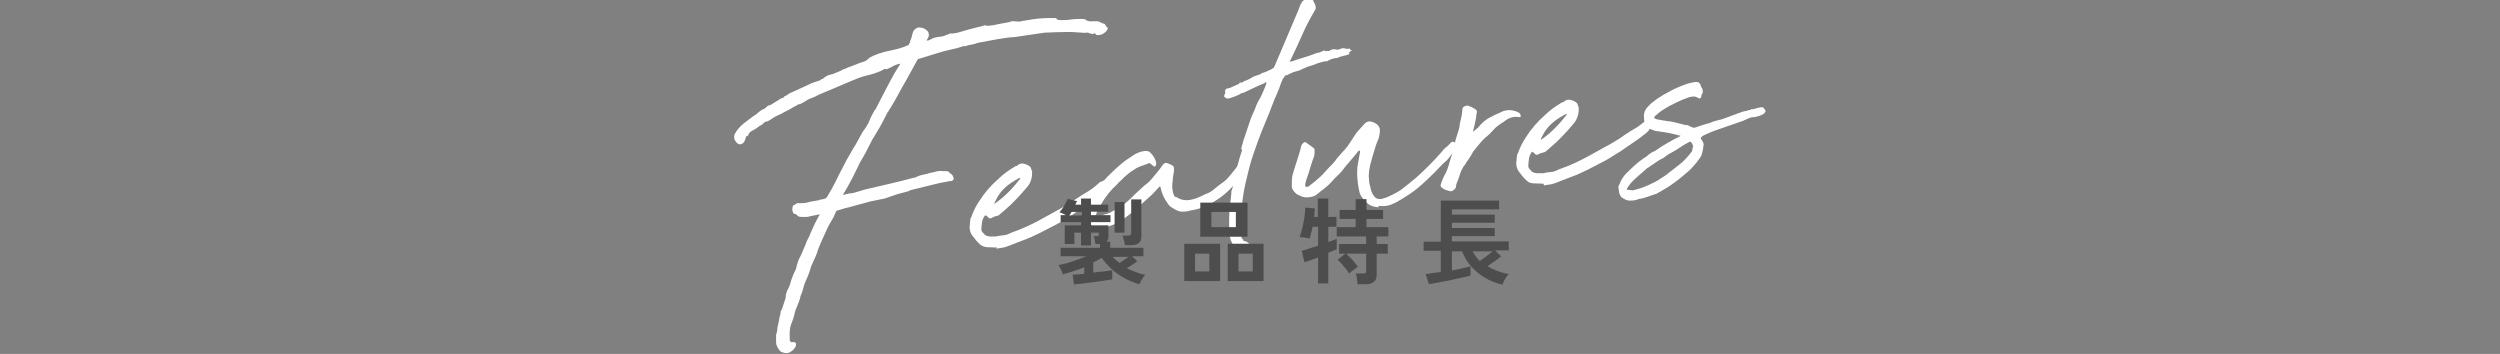 <?xml version="1.0" encoding="UTF-8"?>
<svg id="_レイヤー_2" xmlns="http://www.w3.org/2000/svg" version="1.1" viewBox="0 0 857.5 121.4">
  <rect x="0" y="0" width="857.5" height="121.4" fill="#808080" stroke="none"/>
  <!-- Generator: Adobe Illustrator 29.3.1, SVG Export Plug-In . SVG Version: 2.1.0 Build 151)  -->
  <defs>
    <style>
      .st0 {
        fill: #4d4d4d;
      }

      .st1 {
        fill: #fff;
      }
    </style>
  </defs>
  <g id="_デザイン">
    <g>
      <path class="st1" d="M312.2,65.4l-4.4,1.2-4.4,1.5-4.9,1-6.6,1.8-2,.5-3,.9-1,2.2c-.5.8-1,1.7-1.5,2.6s-.9,1.8-1.2,2.5c-1,2.2-1.9,4.1-2.5,5.7-.3,1.1-.7,2.1-1.1,3-.4.9-.9,2-1.4,3.1-.4,1.6-1,3.2-1.8,4.9-.4.8-.7,1.7-.9,2.6s-.5,1.8-.9,2.6c-.2,1.1-.6,2.2-1.1,3.3s-.9,2.3-1.1,3.4c-.1.4-.2.7-.3,1-.1.3-.2.6-.3.9-.5,1.1-.8,2.2-.9,3.3s0,2.3,0,3.5l.3.2c0,.2,0,.3.1.3h.3c.8-.2,1.3,0,1.4.4s0,.9-.3,1.4c-.3.5-.8,1-1.4,1.4-.6.4-1.3.6-1.9.5-.7-.1-1.2-.3-1.6-.5-.3-.2-.6-.6-.8-1-.5-.7-.8-1.4-.8-2.2s0-1.7,0-2.6c.2-.6.4-1.2.4-1.8,0-.6.2-1.3.4-2.1.1-.5.2-1,.3-1.6s.2-1.1.4-1.6c0-.7.1-1.2.5-1.6l1.3-4c0-.5,0-.9.1-1.2s.3-.8.4-1.2c.3-.5.5-1,.7-1.4.2-.4.3-.9.4-1.2.2-.8.5-1.6.8-2.4s.7-1.6,1.1-2.4c.4-1.8.9-3.4,1.7-4.7.5-1.1,1-2.3,1.5-3.5.4-1.2,1-2.4,1.7-3.7,0,0,0-.2,0-.3s.1-.2.2-.3c.4-1,.9-2,1.4-3.1.5-1.1,1.1-2.1,1.7-3.2l-3.5.7c-.5.2-.9.2-1.4.2s-.9,0-1.4,0c-.6,0-1.2-.1-1.6-.7-.2-.2-.4-.3-.6-.3-.2,0-.4-.1-.6-.3-.3-.6-.4-1.2-.3-1.7,0-.7.3-1.1.8-1.2.2-.1.4-.2.6-.4.2-.1.5-.2.9-.1,1,0,2,0,3-.3,1-.3,2-.4,3-.6.5,0,.8-.1,1-.3.6,0,1.3-.2,2.2-.5l.4-.5c1.1-1.8,2.1-3.6,3-5.4s1.8-3.7,2.8-5.5c.6-1.2,1.2-2.4,1.9-3.5s1.3-2.4,2.2-3.7l2.3-4.2h0c1-1.3,1.8-2.5,2.3-3.8s1.2-2.5,1.9-3.8c.3-.1.4-.3.4-.5,1-2,2.1-4,3.1-6s2.1-3.9,3.1-5.8l2.1-3.4h-.6c-.9.4-1.7.6-2.1.9s-1.2.6-2.1,1c-.2-.2-.5-.2-.9,0-.4.2-.7.4-.9.5-1.6.7-3.2,1.2-4.9,1.6s-3.3,1-4.9,1.7l-11.6,4.9c-.9.5-1.7.9-2.6,1.2-.9.3-1.7.8-2.6,1.4-.7.4-1.1.6-1.3.6-.2,0-.3.1-.4.1s-.2,0-.4.2c-.2.1-.6.4-1.3.7-.7.5-1.4.8-2.1,1.2s-1.5.7-2.3,1.2l-1.9.9c-.6.3-1.1.7-1.7,1.1s-1.1.6-1.8.7c-.8.8-1.3,1.1-1.4,1.2-.2,0-.7.3-1.4.9-.5.3-1.1.7-1.7,1-.7.4-1.1.8-1.2,1.4,0,.2-.3.3-.5.4-.2,0-.4.2-.4.4-.2,1.1-.6,1.8-1.1,2.1s-1,.4-1.4.2c-.4-.2-.8-.6-1.2-1.2-.3-.6-.4-1.4-.1-2.2.7-1.3,1.7-2.5,2.9-3.5,1.2-1,2.5-1.9,3.7-2.8.6-.3,1.2-.8,1.7-1.3.6-.5,1.2-.9,1.9-1.1.3-.2.6-.5.9-.8.3-.3.7-.4,1.2-.5l3.7-2.3c.5,0,.9-.3,1.1-.7.6-.2,1-.4,1.1-.6.3-.2.7-.5,1.3-.7l5.7-2.6c.7-.4,1.4-.7,2.1-.9.8-.2,1.5-.5,2.1-.7.2-.2.4-.4.6-.4.2,0,.5-.2.6-.4.5-.4,1-.7,1.5-.9.5-.1,1.1-.3,1.8-.5.6-.2,1.1-.5,1.7-.7.6-.2,1.1-.5,1.6-.8.5-.1.9-.3,1.3-.5s.9-.4,1.3-.5c.8-.3,1.5-.6,2.3-.9.8-.3,1.6-.6,2.3-.8.2,0,.5-.2.9-.5.4-.3.7-.5.9-.8,2-1.1,4.3-1.9,6.9-2.4s4.6-1.1,6.1-1.8h.3c0-.1.2-.2.2-.3,0,0,0-.2.2-.4.2-.2.3-.5.3-.7,0-.3.1-.5.3-.8.1-.5.2-.9.3-1.2.1-.3.2-.6.3-1,.1-.7.7-1.3,1.8-1.8,1.6,0,2.7.5,3.5,1.6,0,.3.2.6.2.8,0,.3,0,.7-.3,1.2l-.5.9h.3c.4,0,.8-.2,1.1-.4.9-.5,1.9-.8,3.1-.9.7,0,1.2-.2,1.8-.4.5-.2,1.1-.4,1.8-.7,0-.1.2-.1.3,0,.4,0,.8,0,1.2-.1.4,0,1-.2,1.8-.4.8-.2,1.8-.5,3.1-.9,1.3-.3,3-.8,5.1-1.3.5-.2.7-.3.7,0,.6.1,1.4,0,2.3-.1.9-.2,2.8-.6,5.7-1.1.7-.3,1.2-.4,1.5-.3.5,0,1,0,1.5.1.6,0,1.1,0,1.5-.2.4,0,1.6-.3,3.7-.6s4.8-.5,8-.4c0,.5.6.7,1.6.7,1,0,2.2,0,3.4-.2s2.4-.2,3.5-.2,1.7.1,1.8.5c.9.3,1.6.4,1.9.3.4,0,1.1,0,2.1,0,.2,0,.4.2.7.3s.5.2.8.4c.7,0,1.1.4,1.2.9l.5.5c.2.2.2.4,0,.8-.2.4-.5.7-.9,1s-.8.6-1.4.7c-.5.2-1.1.2-1.6,0-.2-.4-.4-.6-.7-.4-.3.2-.7.2-1.2,0-.7-.3-1.2-.4-1.4-.3-.2.1-.7.1-1.5,0-2.3-.2-4.4-.3-6.4-.2-1.9,0-4.1.1-6.4.2l-10.2,1.5c-2,.1-4.1.4-6.3.8s-4.3.8-6.4,1.2c-.8.3-1.5.5-2.2.6-.8.1-1.5.3-2.2.6-.3-.2-.6-.1-1.1.1-1.4.5-2.8.8-4.2,1.1-1.4.3-2.8.7-4.1,1.1l-6.8,2.1-3.9,7.1c-.9,1.5-1.8,3.1-2.7,4.8-.9,1.7-1.9,3.4-3,5.2-.2.2-.3.4-.4.6,0,.2-.2.4-.4.6-.6,1.2-1.2,2.4-1.8,3.5s-1.2,2.2-1.9,3.3c-1.1,1.7-2.1,3.5-2.9,5.2-.8,1.7-1.8,3.4-2.8,5.1l-2.5,5.1c-1.2,2.3-2.3,4.3-3.4,6,.4,0,.7,0,1-.2.3,0,.6-.1,1-.2l1.5-.2,4.1-1.2,7.7-1.8,4.6-1.1,3.9-1h0c0-.1,1-.2,1-.2.9-.5,1.8-.8,2.8-1,1-.2,1.9-.4,2.7-.7.3,0,.5,0,.6-.1.1,0,.4-.1.9-.2.8-.3,1.7-.3,2.6-.2.3,0,.7,0,1.2,0,.5,0,.9.3,1.1.7.4.2.7.4.9.7l.5,1.2c-.3.5-.6.8-.9.8h-.3c-.4,0-.8.1-1.1.2-.4,0-.8.2-1.1.2s-.7.1-1,.2c-.3,0-.6.1-1,.2l-2.5.6-7.3,1.8-.6.2h0c0-.1,0-.1,0-.1Z"/>
      <path class="st1" d="M342,84.9c-1,0-2.1-.1-3.1-.1s-1.9-.3-2.7-.9c-1-.9-1.8-1.9-2.7-3.1-.8-1.1-1.1-2.5-.8-4,0-.2,0-.6.1-1.2,0-.6.2-1,.4-1.2l.3-.9c.5-1.2.9-2,1.1-2.4s.7-1.2,1.4-2.3c1.7-2.7,3.9-5.2,6.5-7.5.8-.8,1.7-1.5,2.6-2.2,1-.7,2-1.4,3.2-2.1.3,0,.7-.2,1.1-.6.8-.4,1.5-.4,2.3-.1.8.3,1.4.6,1.8,1.1l.5,1.4c.1,2.2-.5,4.2-2,5.7-1.1,1.3-2.3,2.7-3.5,3.9-1.2,1.3-2.5,2.5-3.9,3.7-.2.2-.5.4-.8.7-.3.2-.6.4-.8.7-.3.3-.7.5-1.1.6-.4,0-.9.2-1.3.4-.8.6-1.4.5-1.9-.2l-.5-.4h-.3c0,0-.1,0-.2.2-.5.7-.8,1.5-.9,2.4s-.2,1.6-.2,2.3c0,.5.4.9.9,1.4.3.4.8.7,1.3.8s1,.2,1.4.1c.4,0,.9,0,1.5,0,.8-.2,1.6-.3,2.4-.4.9,0,1.8-.4,2.8-.9,3.5-1.2,6.7-2.7,9.5-4.2,2.9-1.6,5.8-3.2,8.7-4.8,1.5-.9,2.9-1.8,4.2-2.7,1.3-.9,2.6-1.7,4-2.5.9-.6,1.4-.9,1.6-1.1.2-.2.8-.6,1.7-1.4.5-.5.8-.8.8-.7s.4-.1,1.2-.5c.2-.2.3-.2.2,0,0,.2,0,.4,0,.6,0,.4.2.8.3,1.3.1.5,0,.9-.4,1.2-.7.7-1,1.1-.9,1.2s-.2.4-.9,1c-1.5,1.2-2.9,2.3-4.3,3.2-1.4.9-2.9,1.9-4.5,3.1-1.1.6-2,1.2-2.9,1.8s-1.8,1.1-2.7,1.6c-1.9,1-3.8,2-5.8,3s-4,1.9-6,2.6l-4.1,1.6c-1,.4-1.8.7-2.4.8-.6.1-1.4.2-2.5.4h0ZM341.1,69.9c1.6-1.1,3.2-2.4,4.7-3.9,1.5-1.5,2.9-3.1,4.3-4.9,0,0-.2,0-.3,0,0,0-.2,0-.3,0-1.8,1-3.4,2-4.7,3.2-1.3,1.2-2.4,2.6-3.2,4.3,0,0-.2.4-.5,1h0Z"/>
      <path class="st1" d="M406.4,72.6c-.8,0-1.6,0-2.2-.2-.7-.3-1.4-.7-2.1-1.1-.7-.4-1.3-1-1.7-1.7-1.1-1.5-1.9-3.2-2.3-5.2,0-.3-.1-.4-.4-.4l-2.5,2.7c-1.5,1.3-2.9,2.6-4.3,3.9-1.4,1.3-2.9,2.5-4.3,3.6-1,.7-1.9,1.3-2.8,1.9-.9.6-1.9,1-2.9,1.3-1.1.5-2.2.8-3.5,1-1.7.4-2.8-.3-3.5-2.1l-1-2c-.5-1.1-.5-2.3,0-3.7.2-.8.6-1.5,1-2.2s.8-1.4,1.2-2.1l1.7-2.2c1.4-1.7,2.8-3.3,4.4-4.8,1.5-1.5,3.1-2.9,4.8-4.2l2.5-1.7c1.3-.9,2.8-1.5,4.2-1.6.8,0,1.4,0,1.8.5,1.1,1,1.9,2.3,2.1,3.8,0,.2-.1.5-.3.9-.3.2-.5.2-.6,0l-.9-.7c-.4-.4-.9-.5-1.2-.1-.8.3-1.5.5-2.3.8s-1.5.6-2.3,1.2c-1.7,1-3.3,2.4-4.8,4-.4.2-.7.6-1,1-2,1.8-3.9,4-5.5,6.9-.8.9-1.4,2.1-1.7,3.4-.2.4-.1.6.2.5.3,0,.6,0,.8,0,.3,0,.5,0,.7,0,.7-.3,1.3-.5,2.1-.7.7-.2,1.3-.5,1.9-.9,2.8-1.4,5.3-3.3,7.5-5.7l3.5-3.2c.3-.2.6-.4.8-.6s.5-.4.7-.6c.8-.9,1.6-1.8,2.3-2.7.7-.8,1.5-1.8,2.3-3,.5-.7,1.1-.9,1.7-.6.4.2.8.3,1.2.5s.8.5.9.8c0,.4.1.7.1.9,0,.2,0,.5-.1.9-.1.6-.2,1.2-.3,1.9,0,.7-.1,1.3-.2,2-.1,1.6.1,3,.7,4.3.2.2.4.3.6.3s.4.1.6.3c1.2.7,2.6.9,4,.7,1.4-.2,2.8-.7,4.2-1.4.8-.4,1.4-.7,2-.9.6-.2,1.2-.6,2-1.2,1.3-1.1,2.3-1.9,3.2-2.5.9-.6,1.8-1.5,2.9-2.9.3-.3.8-1,1.6-2,.8-1,1.3-1.7,1.5-2.1l.4-.3c0,0,.2-.2.6-.2s.6,0,.6,0l.5.8c.2.6,0,1.5-.8,2.7s-1.3,2-1.7,2.5c-2.1,3.1-4.7,5.6-7.7,7.5-3,2-5.8,3.1-8.4,3.5-.2,0-.6.1-1.3.3-.7.2-1.1.2-1.2,0h0Z"/>
      <path class="st1" d="M425.7,51.2c.1-.6.3-1.1.4-1.6.2-.5.3-1,.4-1.5,0,0,.1-.2.3-.8.2-.6.5-1.5.8-2.4.3-1,.7-2,1-3s.7-1.9,1-2.6c.5-1.1.9-1.9,1-2.3.1-.4.4-1.2,1-2.3.2-.3.5-.8.8-1.4s.6-1.2.9-2c.3-.7.6-1.3.8-1.9s.3-1,.4-1.3v.2c-.1,0-.3,0-.3,0-.2-.2-.3-.1-.4.2l-2.6,1.1-4,1.9c-.5.2-.8.4-.9.4-.1,0-.2,0-.3,0s-.1,0-.2.1c-.1,0-.3.2-.7.4-.5.2-1,.5-1.6.7-.6.2-1.3.5-2.1.7-.4,0-.8,0-1.2-.4-.4-.2-.4-.5-.2-.9.3-.5.3-.7.3-.8h-.1c0-.8.1-1.2.6-1.3.4-.1.8-.2,1.2-.3l2.9-1.3c.1-.1.2-.2.3-.4s.3-.1.6,0c.8-.5,1.4-.8,1.9-.9.4-.2.7-.4.9-.4.6-.4,1.2-.8,1.8-1,.6-.2,1.2-.4,1.8-.6.2-.1.4-.2.6-.4.2-.1.4-.2.6-.2.5-.1.9-.3,1.3-.5.4-.2.8-.4,1.3-.6.7-.4,1-.6,1-.8,0,0,0-.2.2-.3h0c0-.1,1-2.4,1-2.4l7.1-16.7c.1-.2.2-.5.3-.8s.3-.8.5-1.3l.5-.8c.2-.5.8-.8,1.7-.9.9-.1,1.6,0,2.1.3,0,.2.2.4.3.7.1.3.3.5.4.8,0,.2.2.5.2.8,0,.4,0,.7-.2,1-1.8,3-3.3,5.9-4.5,8.7s-2.6,5.7-4.1,8.8c-.2.2-.2.3,0,.2.2,0,.4,0,.5,0,2-.7,3.5-1.2,4.6-1.5,1.1-.3,2.5-.8,4.3-1.5.6,0,1.1-.2,1.6-.5s.9-.3,1.4,0c.2-.1.4-.2.7-.1.3,0,.5,0,.7-.3.9-.4,1.7-.4,2.5-.1.4-.2.7-.3.8-.2.6-.4,1.1-.4,1.6-.3.5.2,1.1.2,1.7.1.2-.1.3,0,.2.1s0,.3,0,.3c.3,0,.4,0,.5.2s0,.2-.2.2c-.5.2-.7.5-.6.7,0,.2,0,.4,0,.4-.8.3-1.5.5-2.1.6s-1.4.4-2.1.7c-.5,0-.9.1-1.3.2s-.9.3-1.4.5l-.6.4c-1,0-2.1.3-3.3.7-1.2.5-2.3.9-3.5,1.2-.6.2-1,.5-1.4.6s-.7.4-1.2.6l-2.4.7-2.1,1c-.5,0-.7.2-.8.4,0,.2-.2.4-.4.6-.1.1-.3.5-.6,1.2s-.5,1.4-.8,2.2c-.3.8-.6,1.5-.9,2.2-.3.7-.5,1.2-.6,1.3-1.3,3.5-2.6,6.7-3.9,9.8s-2.4,6.2-3.5,9.4-1.9,6.5-2.7,10c-.8,3.5-1.3,7.3-1.5,11.5-.1,2.3-.2,3.9-.1,4.9s.1,1.7.2,2c.1.4.2.6.4.7.1,0,.3.3.4.7.6,0,1,.2,1.4.5.4.3.6.6.7,1,0,.4,0,.7-.4,1.1-.4.4-1,.6-1.9.7-.2,0-.4,0-.5-.2-1.3-.3-2.1-.6-2.4-.8s-.6-.8-.9-1.7c-.7-1.2-1-3-1-5.2,0-2.3,0-4.2.1-5.9l.6-5.3c0-.9.1-1.6.3-2s.3-1.1.5-2c.2-1.2.5-3,1.1-5.1s1-3.9,1.5-5.2l.4-1.3h0Z"/>
      <path class="st1" d="M472.9,71.1c-1.4-.1-2.4-.4-3.1-.8-.7-.4-1.5-1.2-2.4-2.3-.6-.7-1-1.5-1.2-2.5s-.4-2-.5-3.1c-.1-.9-.2-1.9-.2-2.8,0-.9,0-1.9.2-3l.8-4.5v-.3c-.1,0-.1-.1-.1-.1h-.1s-.3,0-.3,0c-.8,1-1.7,2.2-2.8,3.4s-2,2.4-2.8,3.4c-.2.3-.4.5-.5.6-.1.1-.3.3-.5.5l-1.9,1.9c-.9,1.1-2.1,2.3-3.7,3.5-.5.3-1,.8-1.5,1.2s-1.1.9-1.7,1.1c-1.5.5-2.8.5-3.9.2-.7-.3-1.3-.6-1.7-.8-.4-.2-.8-.6-1.2-1.1-.5-.6-.8-1.2-.7-1.9,0-.5,0-1,0-1.6s.1-1.2.2-1.9c.4-1.4.9-3.1,1.6-5.2.7-2.1,1.2-3.8,1.5-5.2.2-.4.5-.7.8-.9s.6-.2.8,0l2.5,1.8c.3.2.4.4.4.8,0,.4,0,.8,0,1.1l-.2,1.2c-.2.5-.5,1.1-.7,1.9-.3.8-.5,1.6-.8,2.5-.2.9-.5,1.7-.8,2.5-.3.8-.5,1.5-.6,2-.1.2-.1.4-.1.5s0,.3,0,.5c0,.3.2.4.5.4.3,0,.5-.1.7-.2l2.3-1.8c.6-.5,1.2-1.1,1.8-1.6.6-.5,1.1-1.1,1.6-1.7.5-.5,1-1.1,1.6-1.7.6-.6,1.1-1.1,1.6-1.7.5-.7,1-1.4,1.5-1.9.5-.6,1-1.1,1.5-1.7.7-.7,1.5-1.7,2.4-3.1.9-1.4,1.6-2.5,2.1-3.2l2.7-3c.6-.7,1.4-1,2.3-.8.4.1.9.3,1.3.5.4.2.8.5,1.1.8.4.6.6,1.1.6,1.5,0,.9-.1,2-.5,3.2-.4.9-.9,2.1-1.3,3.6-.5,1.5-.8,2.7-1,3.4-.3,1-.6,2.1-.8,3.3s-.3,2.5-.1,3.8c0,.2,0,.6.1,1.1.1.5.2.9.3,1.1.2,1.3.6,2.4,1.3,3.3.7.9,1.7,1.2,3.1.8,1-.3,2-.7,3-1.2s1.9-1,2.9-1.6c.8-.6,1.7-1.3,2.8-2.2,1.1-.9,2-1.6,2.7-2.2,1.9-1.7,3.4-3.2,4.8-4.6s2.6-2.7,3.9-4.2c.4-.6.9-1.1,1.4-1.5.5-.4,1-.8,1.5-1.4.5-.7,1.1-.8,1.7-.2.7.6.8,1.2.4,1.9-.8.9-1.5,1.8-2.1,2.7-.6.9-1.4,1.7-2.4,2.5l-3.1,3.2c-2.6,2.6-4.6,4.4-6.1,5.6s-3.1,2.2-4.7,3.2c-1.4.9-2.7,1.6-4,2.1-1.3.5-2.8.6-4.3.4h0Z"/>
      <path class="st1" d="M521.1,40.1c0,0-.2,0-.3,0-.1,0-.4,0-.6,0-.5-.1-1.3,0-2.4.4-.5.2-1,.5-1.5.9s-1,.7-1.5,1c-.9.6-1.7,1.2-2.4,2-.7.8-1.5,1.6-2.3,2.3-.7.5-1.4,1.2-2.1,2-.7.8-1.6,1.9-2.7,3.3-.3.6-.7,1.2-1.1,1.9-.5.7-.9,1.3-1.3,1.9-.2.5-.5.9-.8,1.1-.6,1-1.1,2-1.4,3.1-.3,1-.7,2.1-1.2,3.2,0,.2,0,.4-.1.6,0,.2,0,.4-.1.6-.2.4-.5.7-1,1-.4.2-.8.3-1.1.1-1-.2-1.9-.5-2.6-1.1-.5-.3-.6-.8-.3-1.5.2-.5.4-1,.6-1.6.2-.5.5-1.1.8-1.6.6-1.1,1.1-2.5,1.5-4.1.6-1.8,1.1-3.5,1.5-5.3.4-1.8.9-3.6,1.5-5.3.2-.5.3-1,.4-1.5,0-.5.1-1,.2-1.4.4-1.5.7-3,.8-4.5,0-.6.3-1,.9-1.2.6-.2,1-.3,1.4,0,.6.2,1.3.5,1.9.9.7.4,1,.9.7,1.5-.1,1.1-.3,2.1-.5,3s-.4,2-.7,3v.3s.1,0,.1,0c.6-.5,1-.9,1.3-1.1s.6-.6,1-1.1c.9-1,2-1.9,3.3-2.6,1.3-.7,2.6-1.3,3.8-1.8,1-.6,2.3-.8,3.6-.7.5.1,1.1.2,1.6.4s1,.4,1.4.8c0,0,.1.2.1.3,0,0,0,.2.1.4,0,0,0,.2,0,.3s-.3.2-.5.2h-.3s0,0,0,0Z"/>
      <path class="st1" d="M529.4,63c-1,0-2-.1-3.1-.1s-2-.3-2.6-.9c-1-.9-1.9-2-2.7-3.1-.8-1.1-1.1-2.5-.8-4,0-.2,0-.6.1-1.2,0-.6.2-1,.4-1.2l.3-.9c.5-1.2.9-2,1.1-2.4.2-.4.7-1.2,1.4-2.3,1.7-2.7,3.9-5.2,6.5-7.5.8-.8,1.7-1.5,2.6-2.2,1-.7,2-1.4,3.2-2.1.3,0,.7-.2,1.1-.6.8-.4,1.5-.4,2.3-.1.8.3,1.4.6,1.8,1.1l.5,1.4c.1,2.2-.5,4.2-2,5.8-1.1,1.3-2.3,2.7-3.5,3.9-1.2,1.3-2.5,2.5-3.9,3.7-.2.2-.5.4-.8.7s-.6.5-.8.7c-.3.3-.6.5-1.1.6s-.9.2-1.3.4c-.8.6-1.4.5-1.9-.2l-.5-.4h-.3c0,0-.1,0-.1.2-.5.7-.8,1.5-.9,2.4s-.2,1.6-.2,2.3c0,.5.4,1,.9,1.5.3.4.8.7,1.3.8s1,.2,1.5.1c.4,0,.9,0,1.5,0,.8-.2,1.6-.3,2.5-.4.9,0,1.8-.4,2.8-.9,3.5-1.2,6.7-2.7,9.5-4.2,2.9-1.6,5.8-3.2,8.7-4.8,1.5-.9,3-1.8,4.2-2.7,1.3-.9,2.6-1.7,4-2.5.9-.6,1.4-.9,1.6-1.1.2-.2.8-.6,1.8-1.4.5-.5.8-.8.8-.7,0,0,.4-.1,1.2-.5.2-.2.3-.2.2,0,0,.2,0,.4,0,.6,0,.4.2.8.3,1.3.1.5,0,.9-.4,1.2-.7.7-1,1.1-.9,1.2,0,0-.2.4-.9,1-1.5,1.2-2.9,2.3-4.3,3.2s-2.9,2-4.5,3.1c-1,.6-2,1.2-2.9,1.8-.9.6-1.8,1.1-2.7,1.6-1.9,1-3.8,2-5.8,3-2,1-4,1.9-6,2.6l-4.1,1.6c-1,.4-1.8.7-2.4.8s-1.4.2-2.5.4h0ZM528.5,48c1.6-1.1,3.2-2.4,4.7-3.9,1.5-1.5,2.9-3.1,4.3-4.9,0,0-.2,0-.3,0-.1,0-.2,0-.3,0-1.8,1-3.4,2-4.7,3.2s-2.4,2.6-3.2,4.3c0,0-.2.4-.5,1h0Z"/>
      <path class="st1" d="M583.6,32.4c0,.2,0,.3,0,.4,0,0,0,.2-.1.4,0,.2-.1.3-.3.5s-.3.1-.4,0c0,0-.2,0-.3-.1-.5-.3-.9-.5-1.5-.5-.5,0-1.2.1-1.8.3-1.4.5-2.9,1.1-4.3,1.8s-2.9,1.4-4.2,2.3c-.9.5-1.8,1.2-2.9,2.2-.6.5-.5.9.2,1.1.4.2.6.2.8.2.5.1,1.1.2,1.6.3.5,0,1.1.2,1.8.3.8,0,1.6.2,2.4.4.8.2,1.6.4,2.4.6.6.2,1.1.3,1.5.3s.9.2,1.5.6c.6.3,1.2.4,1.6.2,1.5-.5,3.1-1.1,4.8-1.5.6-.2,1.1-.5,1.6-.6.5-.2,1.1-.3,1.8-.5.3,0,.8-.2,1.7-.5s1.7-.6,2.7-1c.9-.3,1.8-.7,2.7-1s1.4-.5,1.7-.5.6-.1.8-.2c.3-.1.6-.2.9-.2.5-.3.8-.4.9-.2.6-.2,1.3-.4,2.2-.6.9-.2,1.5-.2,1.6.3.5.4.7.8.5,1.2-.2.3-.5.7-1,.9-.5.2-1,.5-1.6.6-.6.2-1.1.3-1.5.3-.6,0-1.3.2-1.9.5-.6.3-1.2.5-1.8.8l-8.1,2.8c-.9.3-2,.7-3.4,1.3s-2.3,1-2.6,1.4c-.3.2-.3.5,0,.9.3.4.5.7.6,1,.2.5.2.8.1,1s-.1.5-.1.9c-.2,1.1-.4,1.9-.6,2.5-.3.6-.9,1.5-1.9,2.7-.9,1.1-1.9,2.2-2.9,3-1,.9-2.1,1.8-3.1,2.6-1.2.9-2.3,1.7-3.5,2.5-1.2.8-2.4,1.4-3.6,2.1-.2.2-.4.3-.6.3-1,.3-2,.7-2.9,1s-1.8.6-2.7.7c-.3,0-.5.1-.7.2-.2.1-.4.2-.6.2-.8.2-1.5.2-2.2.2-.7,0-1.4-.3-2-.7-.5-.2-.8-.5-1-.8-.2-.3-.4-.7-.5-1.1l-.3-2.1c0-.3.1-.5.3-.7.5-1.5,1.3-2.7,2.1-3.6,1.1-1.1,2.1-2.1,3.1-3,1-.9,2.1-1.8,3.3-2.6.6-.3,1.1-.7,1.6-1.2.5-.4,1.1-.8,1.7-1,.2-.1.3-.2.4-.2,0,0,.2,0,.3-.2,1.3-.9,2.7-1.8,4.1-2.6,1.4-.8,2.7-1.5,4.1-2.2.2,0,.3-.1.3-.3,0,0-.1,0-.1,0s0,.2-.1,0c-.8-.2-1.7-.4-2.5-.6s-1.7-.4-2.5-.5l-2.6-.4c-.6,0-1.3-.2-1.9-.5-1.8-.5-2.8-1.8-2.8-4.1-.2-1.5.3-2.8,1.5-4,.3-.3.6-.6.9-.9s.6-.5.9-.7c1.1-.9,2.2-1.6,3.4-2.3,1.2-.7,2.4-1.3,3.5-1.9,2.2-1,4.1-1.8,5.8-2.2.2,0,.4,0,.6-.1s.5-.1.6-.1c1-.3,1.8,0,2.2.9,0,0,0,.3.2.7.6.7.7,1.5.4,2.4h0ZM559.8,65.3c.5,0,.9-.2,1.4-.3.5-.2.9-.3,1.4-.4,1.8-.6,3.8-1.5,6-2.7.5-.3,1-.7,1.5-1,.5-.3,1-.6,1.4-.9l1-.8,3.6-2.8c1.5-1.2,2.8-2.6,4.1-4.3.2-.2.3-.5.3-.8,0-.3,0-.6.2-.8.2-.2.2-.3,0-.2-.1.1-.1,0,0-.2,0-.2-.1-.5-.4-1-.2-.4-.5-.6-.7-.5-1.2.6-2.4,1.3-3.4,2s-2.2,1.4-3.5,2.1c-.5.2-.9.6-1.4.9-.4.4-.9.7-1.4.9l-.9.5-3,2c-.2.2-.4.4-.7.5-.3.1-.5.3-.7.5-.6.5-1.2,1.1-1.8,1.6s-1.2,1-1.8,1.6c-1.2,1-2.2,2.2-3,3.6v.3c.9,0,1.3.1,1.5.1h0Z"/>
    </g>
    <g>
      <path class="st0" d="M368.4,97.6l-.5-3.4c.4,0,1,0,1.7-.1.7,0,1.5-.1,2.3-.2v-2.2c-1.2.5-2.4.9-3.7,1.3s-2.5.8-3.7,1.1c0-.4-.3-1-.6-1.7s-.6-1.2-.9-1.5c1.4-.2,3-.6,4.7-1.2,1.7-.5,3.4-1.2,4.9-1.8h-8.8v-2.9h13.5v-1.3h-1.6c0-.4-.1-.8-.2-1.4-.1-.6-.2-1-.4-1.3h1.2c.4,0,.6-.1.6-.3,0,0,0-.2,0-.4,0-.2,0-.4,0-.5h-2.7v4.4h-3.4v-4.4h-2.3v3.9h-3.3v-6.4h5.6v-1.1h-7v-2.4h1.8c-.4-.2-.8-.4-1.2-.6-.4-.2-.8-.3-1-.4.3-.4.7-.8,1.1-1.4s.7-1.1,1-1.7c.3-.6.5-1.1.7-1.5l3.2.8c0,.2-.2.4-.3.6,0,.2-.2.4-.3.6h2v-2.1h3.4v2.1h5.9v2.4h-5.9v1.2h6.7v2.4h-6.7v1.1h6v3.8c0,.8-.2,1.3-.7,1.8h1.3v2.1h11.4v2.9h-3.9l1.8,1.7c-.5.4-1,.8-1.7,1.2s-1.3.8-1.9,1.2c.9.5,1.9.9,3,1.3,1.1.4,2.2.8,3.4,1-.4.3-.8.8-1.2,1.5-.4.6-.7,1.2-.9,1.7-1.8-.5-3.5-1.2-5.1-2.1-1.6-.9-3.1-1.9-4.4-3.1s-2.5-2.5-3.4-3.9c-.9.6-1.9,1.1-2.9,1.6v3.5c1.3-.2,2.6-.3,3.7-.4,1.2-.2,2.1-.3,2.8-.4v3.1c-.8.2-1.8.3-3,.5-1.2.2-2.4.4-3.7.5-1.3.2-2.5.3-3.7.5-1.2.1-2.2.2-3.1.3h0ZM366.8,73.9h4.3v-1.2h-3.5c-.2.2-.3.4-.4.6-.1.2-.3.4-.4.6ZM384,90.2c.4-.3,1-.6,1.5-1,.6-.4,1.1-.8,1.6-1.1h-5.4c.3.4.7.8,1.1,1.1.4.3.8.7,1.2,1h0ZM382.3,79.8v-10.5h3.4v10.5h-3.4ZM385.8,84.1c0-.5-.1-1.1-.3-1.7s-.3-1.2-.5-1.6h1.8c.4,0,.7,0,.9-.2.2-.1.3-.4.3-.8v-11.4h3.5v12.6c0,1.1-.3,1.9-.9,2.4-.6.5-1.6.7-2.8.7h-1.9Z"/>
      <path class="st0" d="M406.2,96.4v-12.8h12.3v12.8h-12.3ZM409.9,93.1h4.9v-6.1h-4.9v6.1ZM411.7,81.2v-11.7h16.2v11.7h-16.2ZM415.5,77.9h8.4v-5.2h-8.4v5.2ZM421.1,96.4v-12.8h12.3v12.8h-12.3ZM424.8,93.1h4.9v-6.1h-4.9v6.1Z"/>
      <path class="st0" d="M452.1,97.4v-9.1c-1,.4-1.9.7-2.7,1-.8.3-1.5.5-2,.6l-.9-3.9c.6-.1,1.4-.3,2.4-.7,1-.3,2.1-.7,3.2-1v-6.5h-1.9c-.1.8-.3,1.5-.5,2.2s-.3,1.3-.5,1.8c-.2,0-.6-.2-1-.2s-.8-.2-1.3-.2c-.4,0-.8-.1-1.1-.1.3-.9.6-1.9.9-3.1.3-1.2.5-2.3.7-3.6s.3-2.3.3-3.4l3.3.3c0,.4,0,.8-.1,1.3,0,.5-.1,1.1-.2,1.6h1.3v-6.3h3.6v6.3h2.8v3.4h-2.8v5.2c1.3-.4,2.2-.8,2.9-1.1v3.6c-.7.3-1.6.7-2.9,1.2v10.5s-3.6,0-3.6,0ZM465.6,97.5c0-.3,0-.8-.1-1.2,0-.5-.1-.9-.2-1.4,0-.4-.2-.8-.3-1.1h2.5c.4,0,.7,0,.9-.2s.2-.4.2-.8v-5.8h-6.9c.4.3.9.8,1.4,1.3.5.5,1,1.1,1.5,1.7.5.6.9,1.1,1.1,1.5-.2.2-.5.4-.9.7-.4.3-.8.6-1.2.9-.4.3-.7.6-.8.8-.3-.5-.6-1-1.1-1.6-.5-.6-1-1.2-1.5-1.8-.5-.6-1-1-1.4-1.4l2.6-2.1h-2.1v-3.3h9.3v-2.6h-10.1v-3.2h6.5v-2.8h-5.5v-3.1h5.5v-3.7h3.7v3.7h5.7v3.1h-5.7v2.8h7.5v3.2h-4v2.6h3.8v3.3h-3.8v7.2c0,1.1-.3,2-1,2.5-.6.5-1.6.8-3,.8h-2.6,0Z"/>
      <path class="st0" d="M515.5,97.7c-2.1-.5-4-1.2-5.9-2.3-1.8-1-3.4-2.3-4.8-3.8-1.4-1.5-2.5-3.3-3.3-5.4h-3.5v6.6c1.3-.3,2.6-.5,3.7-.8,1.2-.2,2.1-.5,2.7-.7v3.2c-.6.2-1.4.4-2.4.6s-2,.5-3.2.7c-1.1.3-2.3.5-3.4.7s-2.2.4-3.1.6c-.9.2-1.7.3-2.2.3l-1.1-3.4c.5,0,1.2-.1,2.1-.3.9-.1,1.9-.3,3.1-.4v-7.3h-5.9v-3.1h5.9v-14.1h20v3h-16.2v1.8h14.7v2.8h-14.7v1.8h14.7v2.8h-14.7v1.8h19.5v3.1h-4.7l2.1,2c-.6.5-1.3,1.1-2.2,1.7s-1.7,1.2-2.5,1.7c1.1.7,2.3,1.2,3.5,1.7,1.2.4,2.5.8,3.8,1-.2.3-.5.6-.8,1s-.5.8-.8,1.3c-.2.4-.4.8-.5,1.1h0ZM507.6,89.5c.4-.3.9-.6,1.4-1,.5-.4,1.1-.8,1.6-1.2s1-.8,1.4-1.1h-6.9c.7,1.3,1.5,2.4,2.5,3.4h0Z"/>
    </g>
  </g>
</svg>